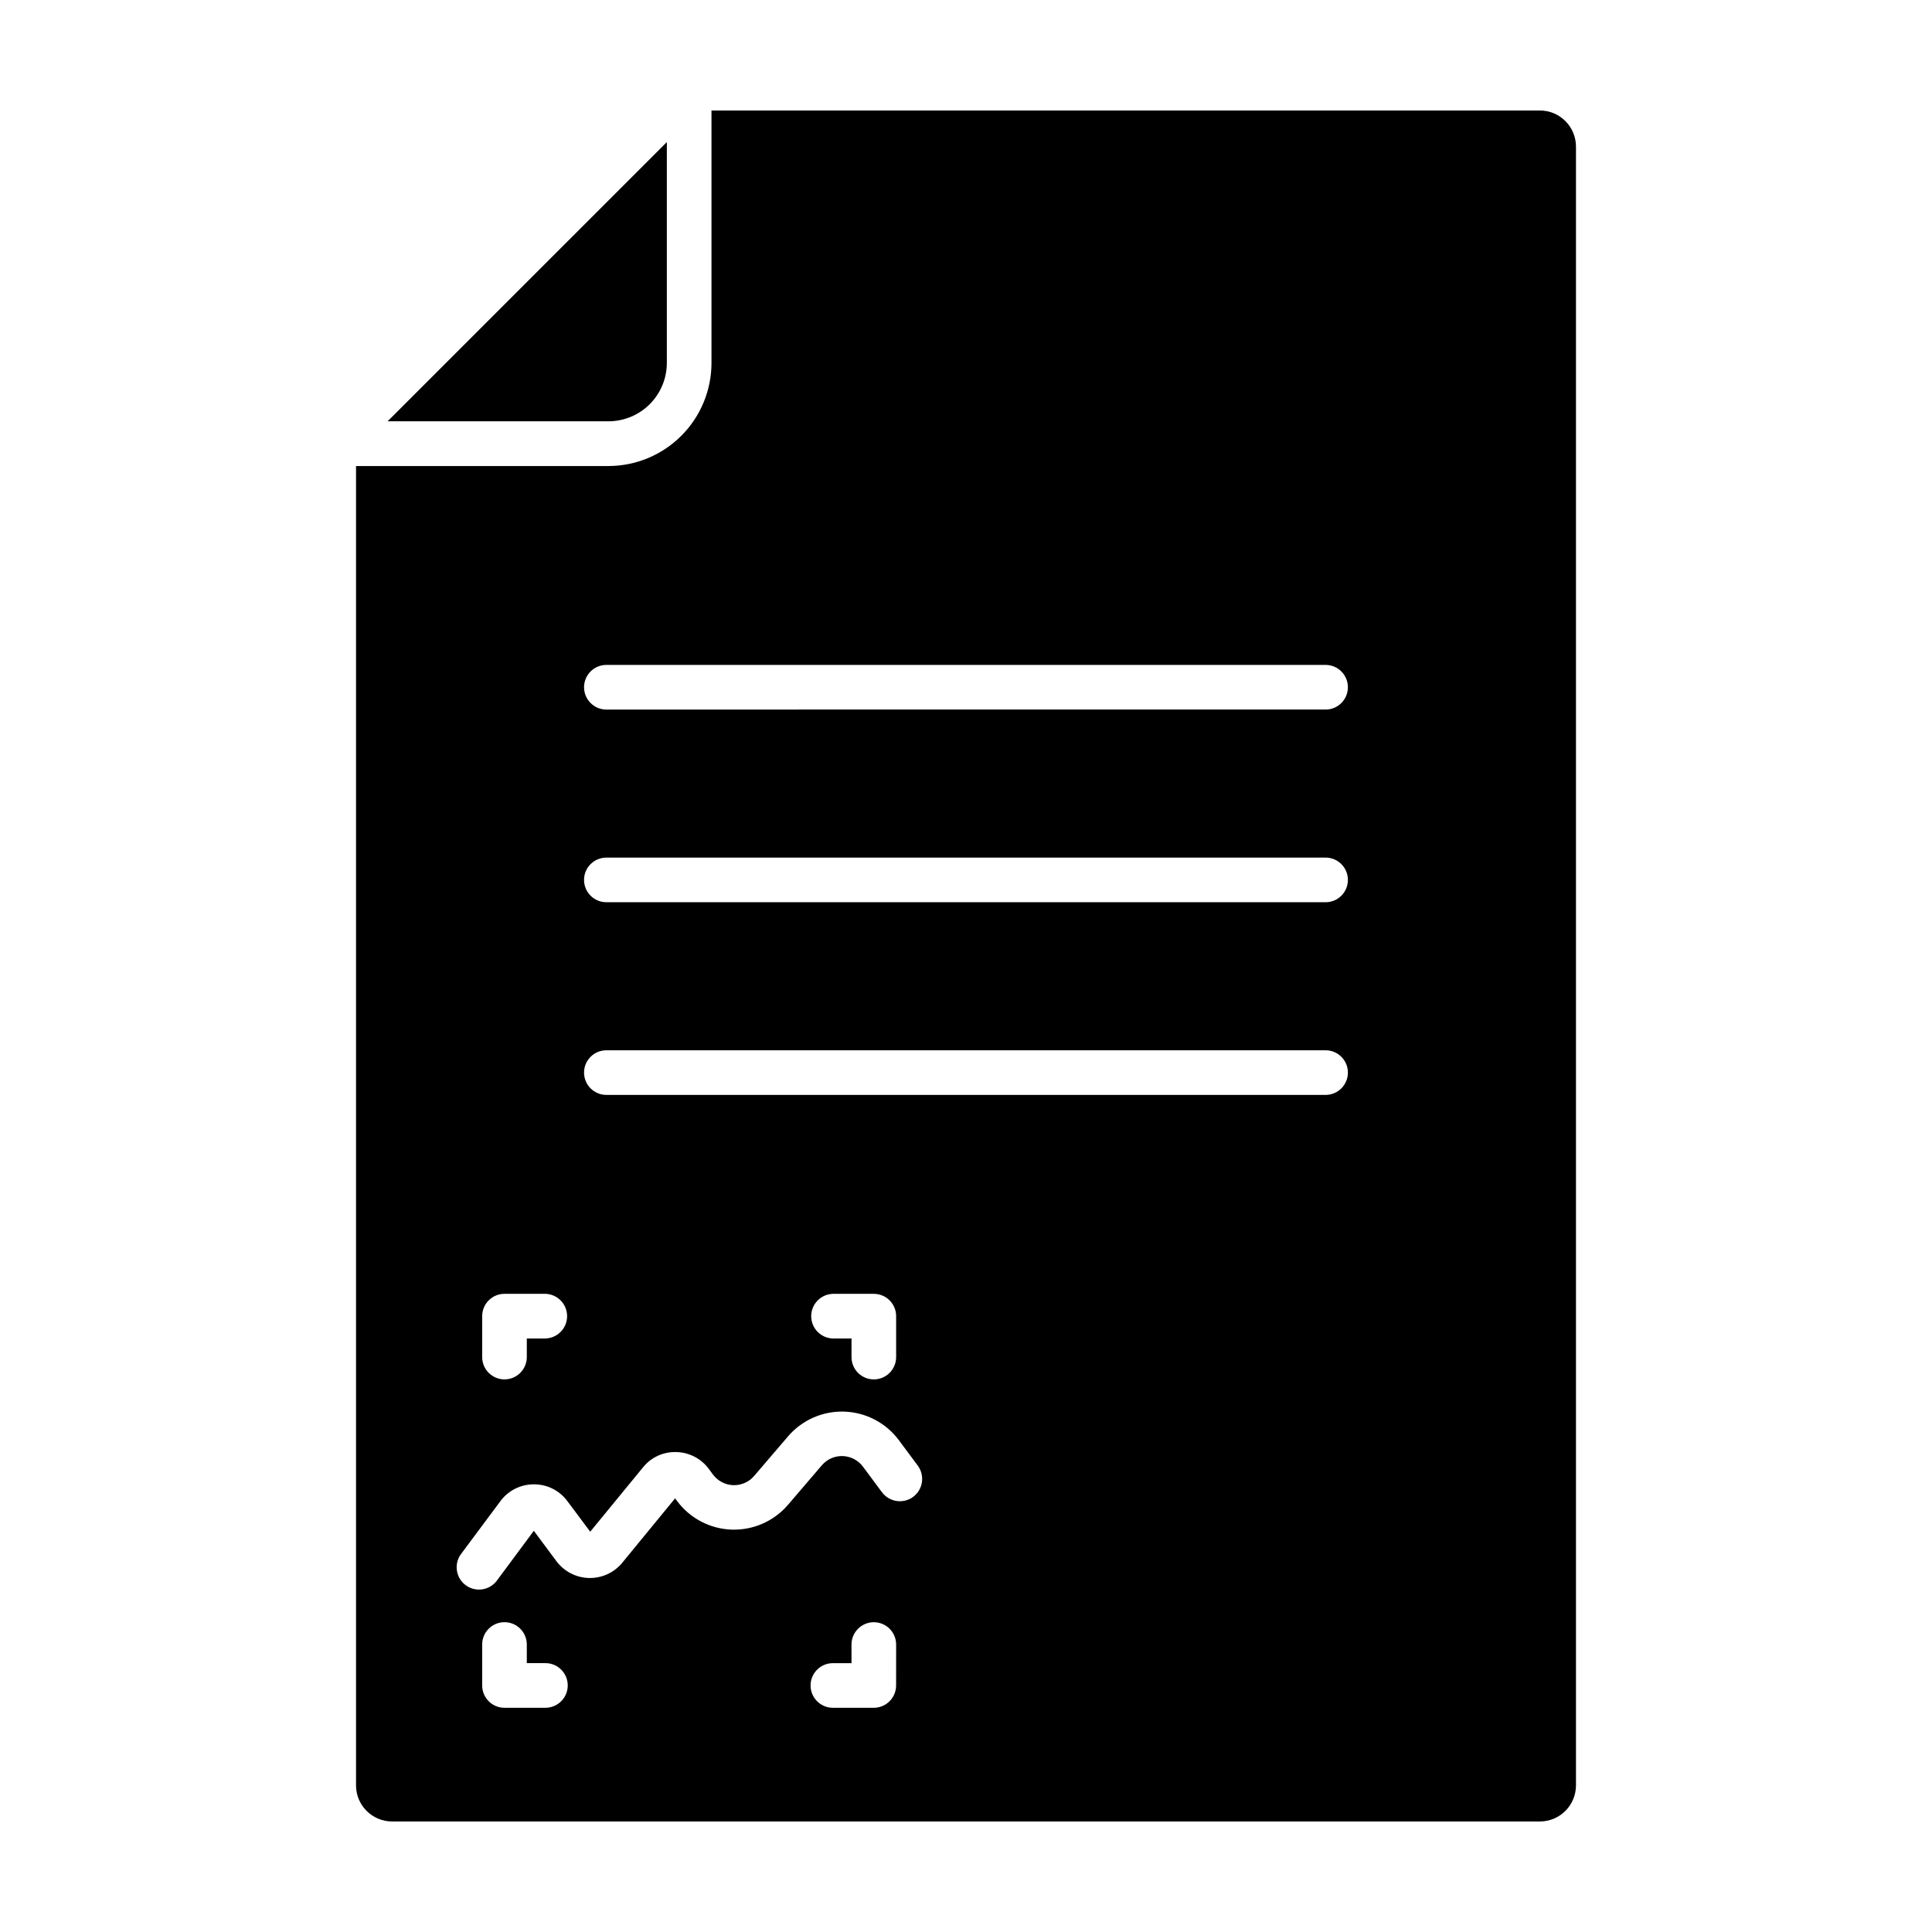 <?xml version="1.0" encoding="UTF-8"?>
<!-- Uploaded to: SVG Find, www.svgfind.com, Generator: SVG Find Mixer Tools -->
<svg fill="#000000" width="800px" height="800px" version="1.1" viewBox="144 144 512 512" xmlns="http://www.w3.org/2000/svg">
 <g>
  <path d="m552.07 173.29h-219.52v66.895c-0.004 7.242-2.883 14.184-8 19.305-5.121 5.125-12.062 8.004-19.301 8.012h-66.898v349.64c0 5.285 4.285 9.57 9.574 9.57h304.15c2.539 0 4.973-1.008 6.769-2.801 1.793-1.797 2.805-4.231 2.805-6.769v-434.29c0-2.539-1.012-4.973-2.809-6.769-1.793-1.797-4.231-2.805-6.769-2.801zm-280.29 319.5c0-3.266 2.648-5.914 5.914-5.914h10.848c3.199 0.094 5.746 2.715 5.746 5.918 0 3.199-2.547 5.824-5.746 5.914h-4.934v4.93c0 3.266-2.648 5.914-5.914 5.914s-5.914-2.648-5.914-5.914zm16.762 103.79h-10.848c-3.266 0-5.914-2.648-5.914-5.914v-10.852c0-3.269 2.648-5.918 5.914-5.918s5.914 2.648 5.914 5.918v4.934h4.934v-0.004c3.266 0 5.914 2.648 5.914 5.914 0 3.269-2.648 5.918-5.914 5.918zm92.934-5.914c0 1.566-0.625 3.07-1.734 4.18-1.109 1.109-2.613 1.734-4.18 1.734h-10.84c-3.266 0-5.914-2.648-5.914-5.914 0-3.269 2.648-5.914 5.914-5.914h4.934v-4.934c0-3.266 2.648-5.914 5.914-5.914s5.914 2.648 5.914 5.914zm4.535-49.992c-1.262 0.934-2.84 1.332-4.391 1.105-1.555-0.227-2.953-1.062-3.891-2.32l-5.039-6.777h0.004c-1.266-1.703-3.238-2.734-5.359-2.809-2.117-0.07-4.156 0.824-5.535 2.438l-8.988 10.496v-0.004c-3.719 4.34-9.211 6.754-14.926 6.559-5.711-0.195-11.027-2.981-14.441-7.566l-0.539-0.719-14.008 17.074h0.004c-2.164 2.625-5.414 4.113-8.816 4.031-3.402-0.078-6.578-1.715-8.617-4.441l-6-8.062-9.918 13.363c-1.992 2.481-5.59 2.945-8.145 1.047-2.555-1.898-3.148-5.481-1.344-8.102l10.551-14.172c2.078-2.812 5.375-4.469 8.875-4.453 3.5-0.016 6.797 1.637 8.875 4.453l6.047 8.102 14.008-17.074h-0.004c2.141-2.652 5.402-4.144 8.812-4.031 3.406 0.074 6.586 1.719 8.613 4.457l1.113 1.512v-0.004c1.27 1.703 3.242 2.731 5.359 2.805 2.121 0.07 4.16-0.824 5.539-2.434l8.984-10.496c3.719-4.34 9.211-6.754 14.926-6.559 5.715 0.195 11.031 2.981 14.445 7.566l5.039 6.781c1.906 2.617 1.359 6.285-1.234 8.227zm-21.289-41.961c-3.199-0.09-5.746-2.715-5.746-5.914 0-3.203 2.547-5.824 5.746-5.918h10.848c1.57 0 3.074 0.621 4.184 1.73 1.109 1.109 1.73 2.613 1.73 4.184v10.848c0 3.266-2.648 5.914-5.914 5.914s-5.914-2.648-5.914-5.914v-4.926zm130.57-64.551h-190.6c-3.266 0-5.914-2.648-5.914-5.914 0-3.269 2.648-5.914 5.914-5.914h190.6c3.266 0 5.914 2.644 5.914 5.914 0 3.266-2.648 5.914-5.914 5.914zm0-51.062h-190.6c-3.266 0-5.914-2.648-5.914-5.914s2.648-5.914 5.914-5.914h190.6c3.266 0 5.914 2.648 5.914 5.914s-2.648 5.914-5.914 5.914zm0-51.062-190.6 0.004c-3.266 0-5.914-2.648-5.914-5.918 0-3.266 2.648-5.914 5.914-5.914h190.6c3.266 0 5.914 2.648 5.914 5.914 0 3.269-2.648 5.918-5.914 5.918z"/>
  <path d="m320.72 240.18v-58.527l-74 73.996h58.535c4.098-0.004 8.031-1.637 10.93-4.535 2.902-2.902 4.531-6.832 4.535-10.934z"/>
 </g>
</svg>